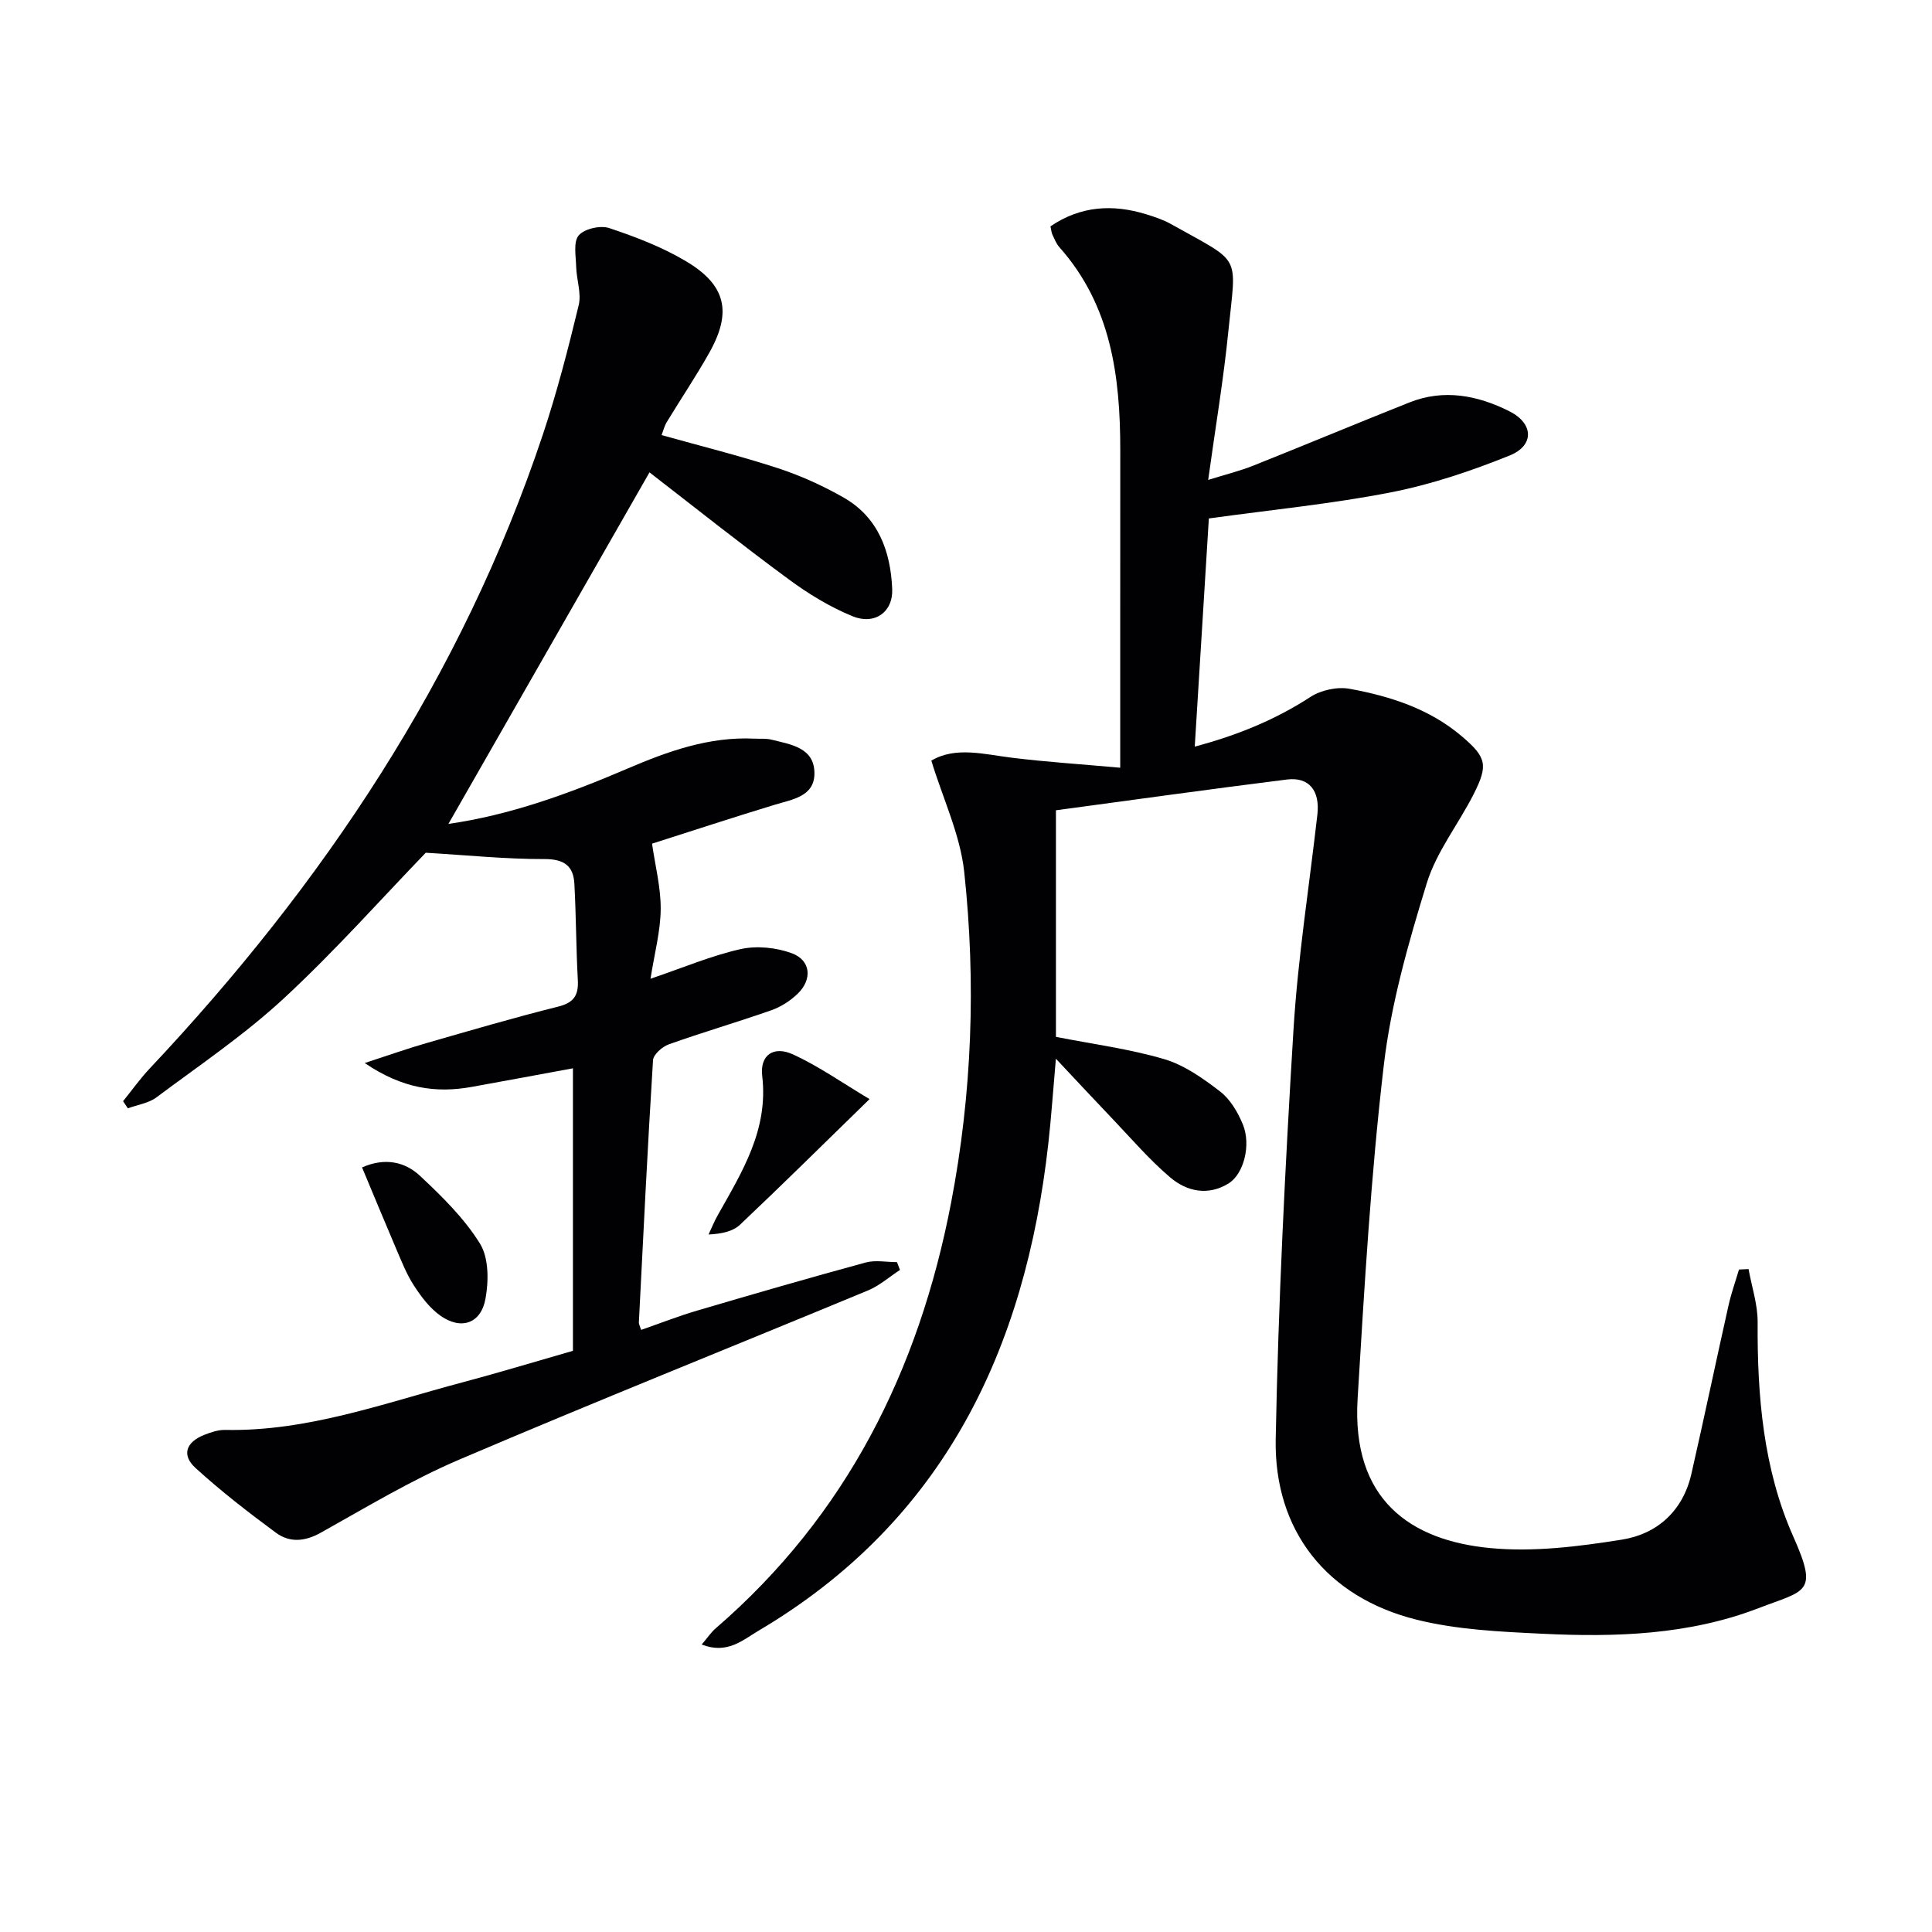 <svg enable-background="new 0 0 400 400" viewBox="0 0 400 400" xmlns="http://www.w3.org/2000/svg"><g fill="#010103"><path d="m218.62 167.76v46.91c7.67 1.51 15.23 2.49 22.44 4.62 4.16 1.23 8.04 3.99 11.55 6.69 2.09 1.61 3.66 4.28 4.7 6.79 1.76 4.27.2 10.3-2.94 12.24-4.24 2.63-8.63 1.69-12.08-1.23-4.29-3.64-8-7.98-11.9-12.07-3.64-3.81-7.22-7.67-11.78-12.52-.6 6.81-.96 12.18-1.56 17.52-4.77 42.7-21.65 78.24-60.03 100.93-3.28 1.94-6.48 4.91-11.74 2.84 1.15-1.34 1.91-2.5 2.92-3.37 27.07-23.38 42.05-53.43 48.71-88.08 4.36-22.7 5.18-45.62 2.72-68.52-.83-7.69-4.38-15.08-6.81-23.03 5.03-2.98 10.88-1.31 16.76-.59 7.1.87 14.25 1.33 22.35 2.06 0-9.6 0-17.7 0-25.8 0-13.33.01-26.66.01-39.99 0-15.25-1.89-29.93-12.6-41.97-.65-.73-1.02-1.71-1.45-2.61-.2-.43-.23-.94-.4-1.72 6.2-4.22 12.85-4.65 19.84-2.49 1.74.54 3.51 1.12 5.09 2.01 14.85 8.33 13.53 5.93 11.91 22.09-1 10.02-2.68 19.97-4.19 30.89 3.56-1.11 6.54-1.84 9.35-2.96 10.8-4.3 21.52-8.79 32.32-13.08 7.14-2.84 14.11-1.47 20.68 1.82 5.03 2.51 5.24 7.08.06 9.17-7.94 3.2-16.21 5.99-24.6 7.63-12.17 2.38-24.58 3.59-37.67 5.4-.93 15-1.91 30.83-2.92 47.24 8.84-2.36 16.66-5.55 23.96-10.29 2.19-1.42 5.56-2.15 8.11-1.68 8.37 1.53 16.49 4.12 23.17 9.79 5.16 4.38 5.56 5.97 2.52 11.99-3.15 6.23-7.72 11.95-9.73 18.49-3.79 12.32-7.4 24.93-8.89 37.67-2.69 22.9-4.02 45.98-5.42 69.02-1.27 20.91 10.89 29.39 27.54 30.95 8.95.84 18.25-.33 27.2-1.76 7.3-1.17 12.61-5.94 14.36-13.59 2.65-11.62 5.09-23.3 7.7-34.93.56-2.5 1.43-4.94 2.16-7.4l1.98-.09c.66 3.66 1.9 7.33 1.88 10.99-.09 15.26 1.16 30.41 7.39 44.41 5.26 11.8 2.57 11.04-7.22 14.81-14.37 5.53-29.56 6.03-44.72 5.29-8.75-.42-17.7-.82-26.13-2.93-18.47-4.62-29.46-18.36-29.1-37.38.54-28.25 1.96-56.51 3.68-84.72.91-14.9 3.26-29.71 4.95-44.57.56-4.94-1.71-7.83-6.3-7.26-15.93 1.99-31.84 4.22-47.83 6.37z"/><path d="m118.62 279.67c0-19.19 0-38.41 0-58.49-6.77 1.25-13.85 2.57-20.95 3.85-7.43 1.34-14.37.35-22.16-4.94 5.1-1.66 8.88-3.01 12.72-4.11 9.08-2.61 18.16-5.28 27.33-7.57 3.29-.82 4.25-2.38 4.07-5.54-.36-6.62-.35-13.26-.71-19.87-.2-3.75-2.13-5.15-6.22-5.14-8.03.02-16.06-.81-24.55-1.31-9.16 9.49-18.79 20.34-29.38 30.15-8.14 7.54-17.45 13.83-26.37 20.49-1.63 1.22-3.94 1.54-5.93 2.28-.33-.49-.66-.99-.99-1.48 1.82-2.25 3.51-4.63 5.48-6.73 36.01-38.26 64.66-81.07 81.41-131.22 2.94-8.8 5.26-17.82 7.44-26.84.6-2.47-.45-5.3-.52-7.97-.06-2.23-.62-5.16.53-6.5 1.18-1.37 4.48-2.12 6.31-1.51 5.48 1.83 11 3.94 15.94 6.89 8.25 4.92 9.49 10.5 4.83 18.83-2.75 4.92-5.92 9.61-8.85 14.44-.49.81-.72 1.78-1.08 2.7 8.21 2.3 16.23 4.29 24.05 6.84 4.71 1.54 9.33 3.63 13.64 6.09 7.2 4.11 9.74 11.18 10.06 18.94.2 4.8-3.66 7.51-8.23 5.63-4.7-1.93-9.18-4.67-13.28-7.7-9.75-7.18-19.23-14.73-28.74-22.08-13.99 24.46-27.8 48.61-41.63 72.78 12.65-1.8 24.9-6.23 36.93-11.39 8.46-3.63 17.03-6.72 26.44-6.26 1.16.06 2.37-.07 3.48.2 4.02 1.01 8.95 1.63 8.93 7.01-.02 4.76-4.51 5.35-8.2 6.47-8.69 2.64-17.33 5.48-25.42 8.06.65 4.58 1.83 9.09 1.79 13.58-.04 4.56-1.28 9.1-2.11 14.39 6.85-2.33 12.64-4.79 18.67-6.14 3.33-.74 7.33-.33 10.56.85 3.98 1.45 4.33 5.44 1.2 8.43-1.51 1.45-3.45 2.69-5.41 3.38-7.04 2.47-14.21 4.56-21.23 7.06-1.35.48-3.2 2.1-3.27 3.29-1.13 18.09-2.01 36.2-2.93 54.3-.02.31.18.63.47 1.53 3.86-1.34 7.67-2.84 11.58-3.99 11.6-3.42 23.22-6.78 34.89-9.96 2.03-.55 4.33-.08 6.5-.08.21.54.42 1.08.62 1.62-2.2 1.43-4.23 3.25-6.62 4.24-28.2 11.7-56.56 23.04-84.64 35.03-9.9 4.23-19.21 9.85-28.64 15.12-3.32 1.86-6.46 2.11-9.31.01-5.73-4.23-11.39-8.61-16.64-13.4-2.93-2.67-1.98-5.36 1.8-6.85 1.37-.54 2.89-1.06 4.33-1.03 17.1.34 32.95-5.55 49.11-9.84 7.38-1.96 14.68-4.18 22.9-6.54z"/><path d="m180.03 227.56c-9.76 9.51-18.19 17.85-26.8 25.99-1.46 1.38-3.72 1.9-6.53 2.04.63-1.34 1.18-2.73 1.91-4.01 5.04-8.96 10.51-17.66 9.2-28.8-.52-4.38 2.39-6.34 6.46-4.44 5.3 2.45 10.15 5.87 15.76 9.22z"/><path d="m74.96 241.7c4.74-2.09 8.88-1.17 11.99 1.74 4.57 4.27 9.18 8.8 12.43 14.05 1.83 2.96 1.81 7.73 1.13 11.42-.95 5.17-5.09 6.51-9.37 3.46-2.2-1.57-3.96-3.93-5.46-6.24-1.52-2.34-2.55-5.02-3.67-7.61-2.33-5.45-4.59-10.94-7.05-16.82z"/></g></svg>